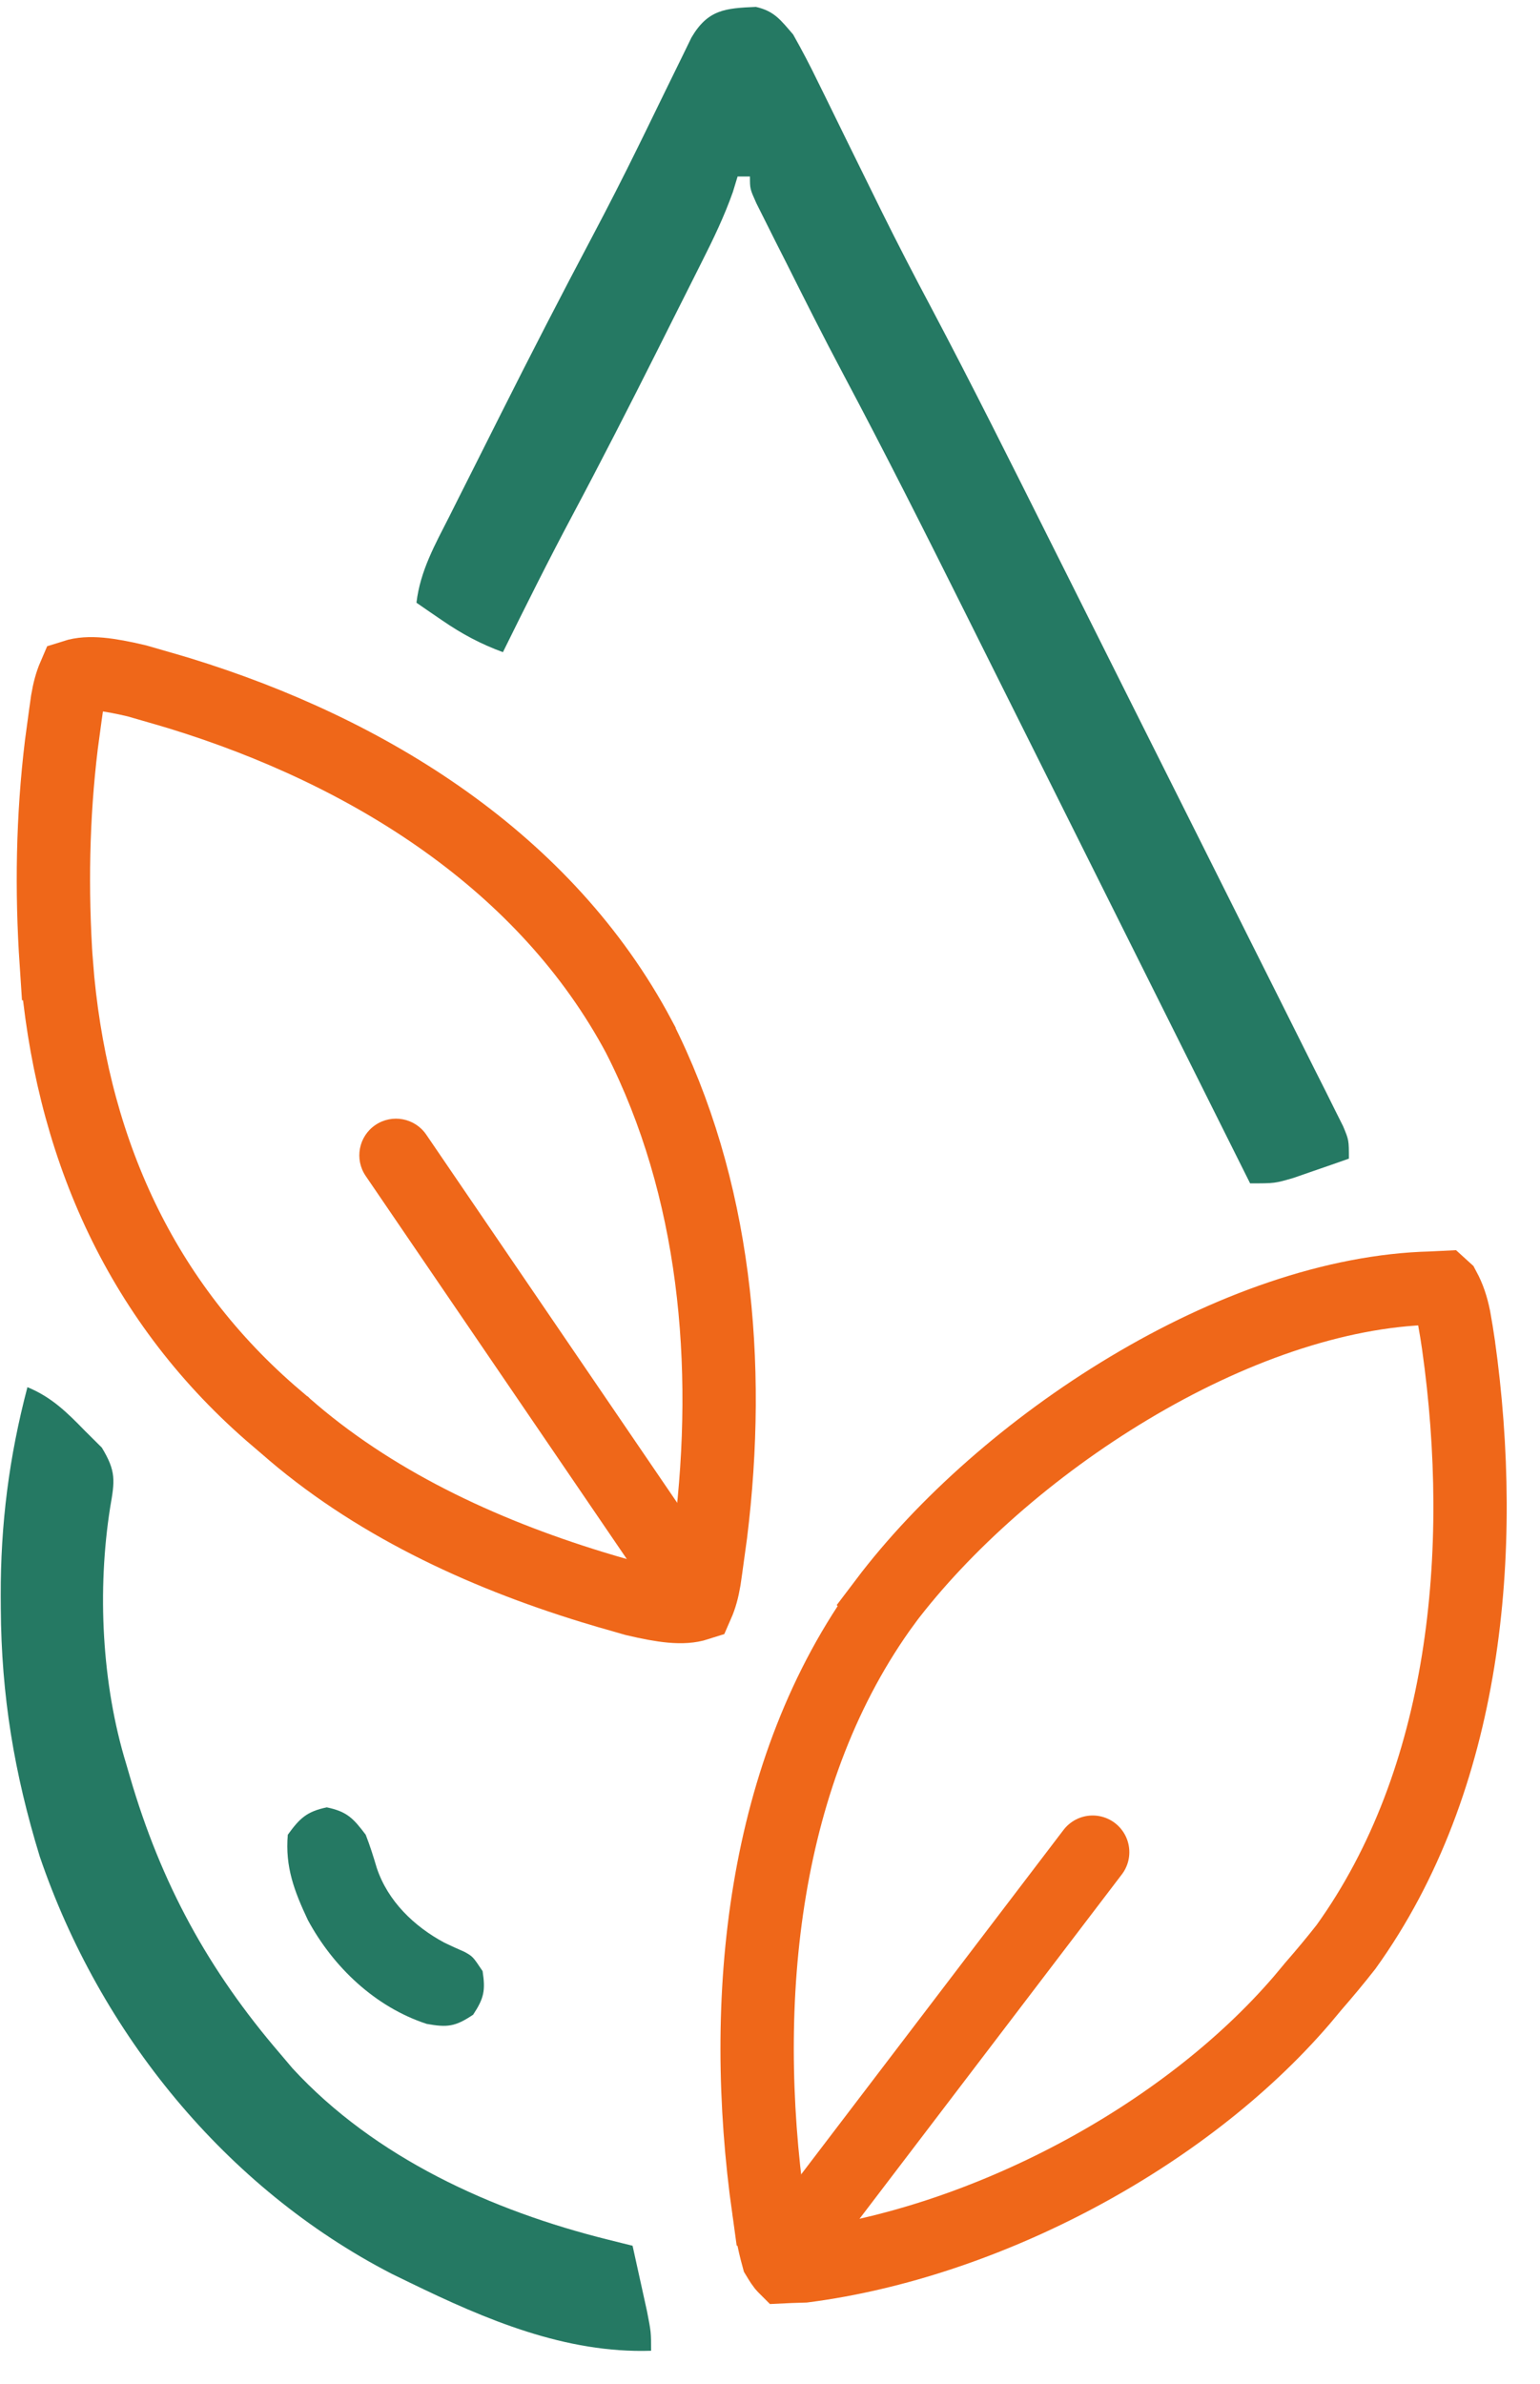 <?xml version="1.0" encoding="UTF-8"?>
<svg xmlns="http://www.w3.org/2000/svg" width="42" height="65" viewBox="0 0 42 65" fill="none">
  <path d="M39.383 35.138C39.514 35.382 39.594 35.623 39.656 35.927L39.722 36.31L39.723 36.317C39.74 36.433 39.759 36.549 39.777 36.668V36.669C40.569 42.304 39.983 48.53 36.708 53.084C36.424 53.446 36.129 53.8 35.818 54.157L35.812 54.164L35.806 54.172C35.704 54.293 35.602 54.415 35.498 54.54C32.274 58.288 26.851 61.143 21.926 61.78L21.61 61.79H21.588C21.523 61.793 21.459 61.797 21.394 61.8C21.393 61.799 21.392 61.798 21.391 61.797C21.381 61.788 21.358 61.763 21.315 61.699C21.285 61.654 21.255 61.604 21.216 61.54C21.153 61.31 21.103 61.095 21.062 60.871L21.019 60.6L21.018 60.593L20.962 60.228H20.961C20.162 54.522 20.784 48.255 24.143 43.672L24.142 43.671C25.733 41.567 28.114 39.451 30.795 37.846C33.486 36.233 36.398 35.185 39.04 35.12H39.05L39.06 35.119C39.155 35.115 39.251 35.111 39.348 35.106C39.358 35.115 39.37 35.126 39.383 35.138Z" stroke="#EF6719" stroke-width="2"></path>
  <path d="M21.8 60.999L29.8 50.499" stroke="#EF6719" stroke-width="2" stroke-linecap="round"></path>
  <path d="M2.024 18.434C2.419 18.308 2.945 18.379 3.733 18.564L4.467 18.776L4.472 18.777L4.894 18.902C10.108 20.505 14.898 23.521 17.428 28.27V28.271C19.515 32.379 19.955 37.166 19.382 41.813L19.254 42.741L19.253 42.751C19.23 42.913 19.228 42.922 19.207 43.07C19.161 43.34 19.104 43.544 19.019 43.738C18.625 43.864 18.1 43.795 17.31 43.609L16.576 43.398L16.571 43.397L16.157 43.273C13.078 42.328 10.127 40.94 7.771 38.865L7.766 38.86L7.76 38.856L7.371 38.523C3.744 35.353 1.913 31.12 1.536 26.273H1.535C1.4 24.263 1.434 22.279 1.674 20.301L1.789 19.451L1.791 19.441C1.806 19.334 1.82 19.227 1.836 19.117C1.883 18.84 1.939 18.631 2.024 18.434Z" stroke="#EF6719" stroke-width="2"></path>
  <path d="M17.474 43.063L18.037 43.89L19.689 42.763L19.126 41.937L17.474 43.063ZM11.626 30.937C11.315 30.48 10.693 30.363 10.236 30.674C9.78 30.985 9.662 31.607 9.974 32.063L11.626 30.937ZM19.126 41.937L11.626 30.937L9.974 32.063L17.474 43.063L19.126 41.937Z" fill="#EF6719"></path>
  <path d="M20.615 0.188C21.12 0.303 21.292 0.548 21.631 0.94C21.87 1.364 22.09 1.782 22.301 2.219C22.395 2.408 22.395 2.408 22.49 2.601C22.689 3.005 22.887 3.409 23.084 3.813C23.341 4.338 23.6 4.863 23.859 5.387C23.921 5.513 23.983 5.639 24.047 5.769C24.485 6.653 24.938 7.528 25.402 8.399C26.509 10.492 27.566 12.61 28.626 14.727C28.797 15.069 28.968 15.411 29.14 15.752C29.677 16.825 30.215 17.899 30.752 18.972C31.369 20.206 31.987 21.439 32.606 22.671C33.087 23.63 33.568 24.59 34.047 25.549C34.333 26.12 34.619 26.691 34.906 27.262C35.224 27.895 35.54 28.528 35.856 29.161C35.951 29.35 36.046 29.538 36.144 29.732C36.23 29.904 36.315 30.076 36.403 30.253C36.478 30.402 36.553 30.552 36.63 30.706C36.788 31.085 36.788 31.085 36.788 31.59C36.466 31.704 36.143 31.816 35.82 31.927C35.64 31.989 35.46 32.052 35.275 32.116C34.767 32.264 34.767 32.264 34.094 32.264C34.045 32.166 33.996 32.068 33.946 31.968C32.751 29.574 31.556 27.181 30.36 24.788C29.782 23.631 29.204 22.474 28.626 21.316C28.122 20.306 27.617 19.295 27.112 18.285C26.846 17.752 26.579 17.218 26.313 16.684C25.227 14.508 24.134 12.338 22.992 10.19C22.459 9.188 21.95 8.175 21.442 7.16C21.345 6.969 21.248 6.777 21.148 6.58C21.057 6.398 20.966 6.216 20.872 6.028C20.791 5.867 20.71 5.706 20.627 5.539C20.453 5.15 20.453 5.15 20.453 4.813C20.341 4.813 20.23 4.813 20.116 4.813C20.073 4.953 20.031 5.092 19.987 5.236C19.752 5.899 19.459 6.509 19.142 7.136C19.08 7.261 19.017 7.385 18.953 7.513C18.752 7.915 18.55 8.317 18.347 8.718C18.209 8.995 18.07 9.271 17.931 9.548C17.171 11.06 16.402 12.566 15.607 14.059C14.952 15.288 14.332 16.533 13.716 17.781C13.106 17.557 12.599 17.285 12.064 16.918C11.931 16.827 11.797 16.736 11.66 16.642C11.561 16.573 11.461 16.505 11.358 16.433C11.461 15.561 11.866 14.846 12.258 14.074C12.332 13.926 12.406 13.778 12.483 13.625C12.641 13.31 12.799 12.996 12.958 12.682C13.195 12.212 13.431 11.742 13.666 11.273C14.479 9.655 15.307 8.048 16.154 6.449C16.585 5.634 17.004 4.814 17.41 3.986C17.46 3.885 17.51 3.783 17.561 3.679C17.759 3.275 17.956 2.872 18.152 2.467C18.3 2.162 18.45 1.859 18.599 1.555C18.727 1.292 18.727 1.292 18.858 1.023C19.306 0.261 19.776 0.224 20.615 0.188Z" fill="#257963"></path>
  <path d="M0.748 37.821C1.403 38.09 1.826 38.507 2.316 39.011C2.544 39.238 2.544 39.238 2.777 39.469C3.173 40.122 3.13 40.373 3.005 41.096C2.648 43.351 2.774 45.914 3.442 48.094C3.476 48.21 3.509 48.325 3.544 48.444C4.392 51.351 5.679 53.716 7.653 56.009C7.759 56.135 7.866 56.261 7.976 56.391C10.223 58.832 13.416 60.276 16.578 61.062C16.711 61.095 16.845 61.129 16.982 61.163C17.071 61.185 17.16 61.207 17.252 61.23C17.337 61.612 17.421 61.995 17.505 62.377C17.552 62.59 17.598 62.803 17.647 63.023C17.757 63.588 17.757 63.588 17.757 64.093C15.421 64.168 13.253 63.245 11.189 62.241C10.937 62.118 10.937 62.118 10.679 61.993C6.147 59.652 2.722 55.428 1.085 50.62C0.389 48.353 0.035 46.23 0.022 43.852C0.021 43.741 0.02 43.63 0.02 43.515C0.014 41.55 0.248 39.72 0.748 37.821Z" fill="#257963"></path>
  <path d="M8.912 49.277C9.464 49.392 9.635 49.575 9.974 50.024C10.091 50.322 10.184 50.621 10.275 50.927C10.576 51.833 11.292 52.523 12.12 52.967C12.302 53.054 12.485 53.138 12.67 53.218C12.896 53.345 12.896 53.345 13.162 53.743C13.242 54.272 13.201 54.48 12.904 54.93C12.418 55.257 12.201 55.283 11.637 55.181C10.232 54.721 9.087 53.631 8.395 52.347C8.029 51.567 7.772 50.902 7.849 50.024C8.174 49.575 8.366 49.391 8.912 49.277Z" fill="#257963"></path>
</svg>
